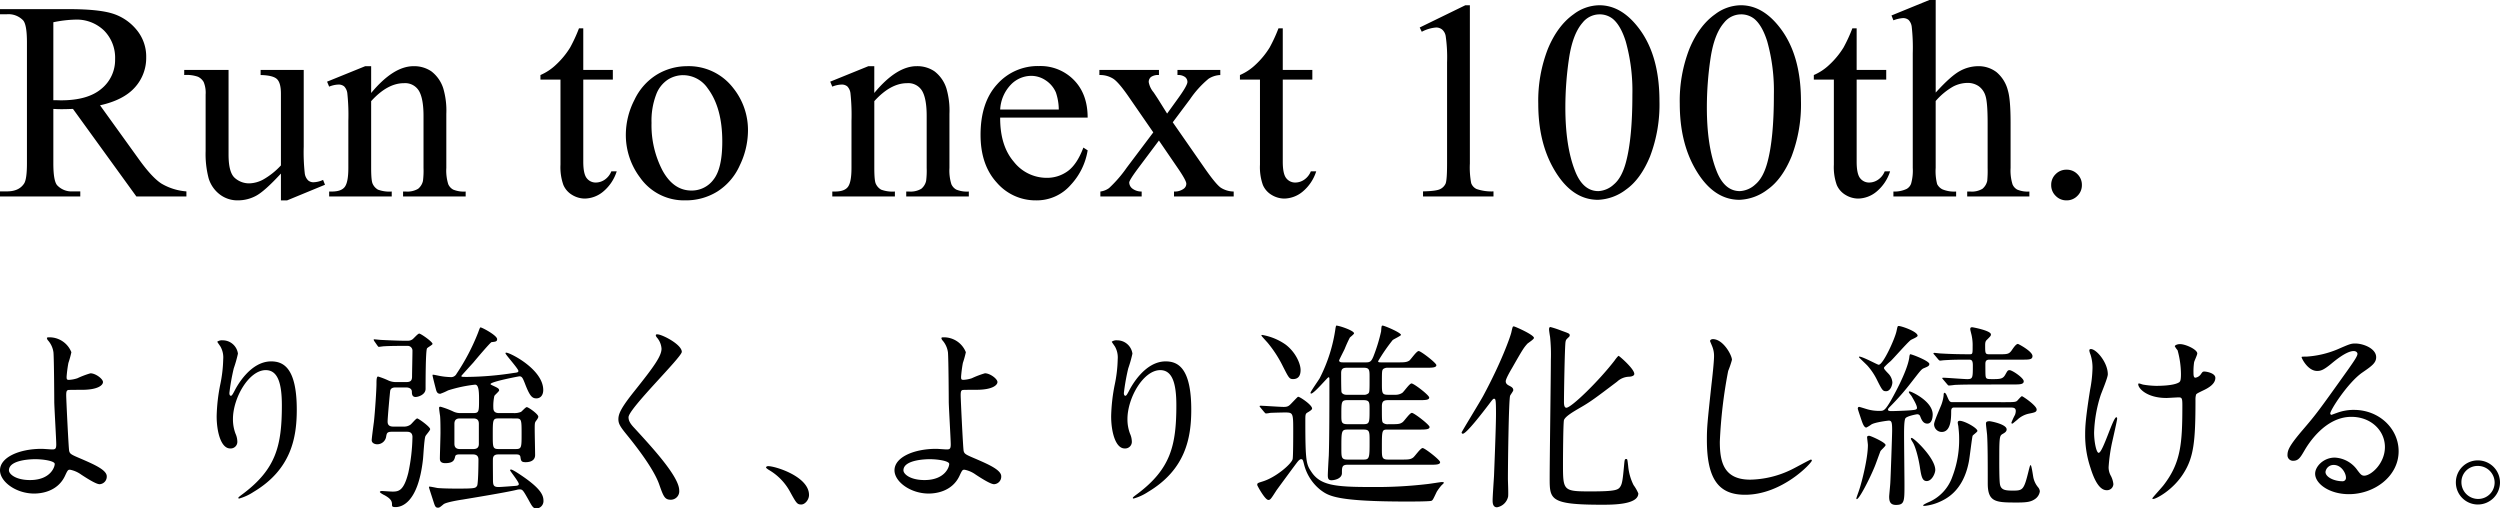 <?xml version="1.0" encoding="UTF-8"?>
<svg xmlns="http://www.w3.org/2000/svg" width="742.043" height="150.926" viewBox="0 0 742.043 150.926">
  <g id="グループ_28034" data-name="グループ 28034" transform="translate(-575.213 -1285.676)">
    <path id="パス_29454" data-name="パス 29454" d="M56.766,0H41.918L23.092-26q-2.092.082-3.4.082-.533,0-1.148-.021T17.268-26v16.16q0,5.25,1.148,6.521a5.843,5.843,0,0,0,4.676,1.8h2.174V0H1.436V-1.518H3.527q3.527,0,5.045-2.3.861-1.271.861-6.029v-35.93q0-5.25-1.148-6.521a6.026,6.026,0,0,0-4.758-1.8H1.436v-1.518H21.7q8.859,0,13.063,1.292A14.945,14.945,0,0,1,41.9-49.567,12.379,12.379,0,0,1,44.83-41.3a12.986,12.986,0,0,1-3.343,8.9q-3.343,3.773-10.356,5.332L42.615-11.115q3.938,5.5,6.768,7.3a17.047,17.047,0,0,0,7.383,2.3Zm-39.5-28.588q.779,0,1.354.021t.943.021q7.957,0,12-3.445A11.027,11.027,0,0,0,35.6-40.77a11.458,11.458,0,0,0-3.261-8.47A11.671,11.671,0,0,0,23.707-52.5a36.2,36.2,0,0,0-6.439.779Zm74.32-8.982v22.764A57.144,57.144,0,0,0,91.9-6.829,3.574,3.574,0,0,0,92.88-4.8a2.366,2.366,0,0,0,1.579.574,7.3,7.3,0,0,0,2.871-.7L97.9-3.486,86.666,1.148H84.82V-6.809q-4.84,5.25-7.383,6.6a11.275,11.275,0,0,1-5.373,1.354A8.586,8.586,0,0,1,66.589-.677a9.438,9.438,0,0,1-3.22-4.7,28.388,28.388,0,0,1-.9-8.121V-30.27a8.267,8.267,0,0,0-.574-3.691,3.82,3.82,0,0,0-1.7-1.579,10,10,0,0,0-4.081-.513V-37.57H69.275v25.143q0,5.25,1.825,6.891A6.364,6.364,0,0,0,75.51-3.9a9.19,9.19,0,0,0,4-1.107A21.646,21.646,0,0,0,84.82-9.229V-30.516q0-3.2-1.169-4.327t-4.86-1.21V-37.57Zm20.016,6.85q6.6-7.957,12.592-7.957a9.043,9.043,0,0,1,5.291,1.538,10.3,10.3,0,0,1,3.527,5.065,23.432,23.432,0,0,1,.9,7.547V-8.49a13.513,13.513,0,0,0,.574,4.84,3.369,3.369,0,0,0,1.456,1.6,8.252,8.252,0,0,0,3.712.574V0h-18.58V-1.477h.779a6.253,6.253,0,0,0,3.671-.8,4.193,4.193,0,0,0,1.456-2.358,23.964,23.964,0,0,0,.164-3.855V-23.871q0-5.127-1.333-7.444a4.76,4.76,0,0,0-4.491-2.317q-4.881,0-9.721,5.332V-8.49q0,3.814.451,4.717a3.8,3.8,0,0,0,1.579,1.743,9.778,9.778,0,0,0,4.081.554V0H99.135V-1.477h.82q2.871,0,3.876-1.456t1-5.558V-22.436a60.611,60.611,0,0,0-.308-8.244,3.532,3.532,0,0,0-.943-2.01,2.563,2.563,0,0,0-1.7-.533,7.884,7.884,0,0,0-2.748.615l-.615-1.477,11.32-4.594H111.6Zm62.959-19.2V-37.57h8.777V-34.7h-8.777v24.363q0,3.65,1.046,4.922a3.322,3.322,0,0,0,2.687,1.271,4.7,4.7,0,0,0,2.625-.841,5.407,5.407,0,0,0,1.969-2.481h1.6a12.869,12.869,0,0,1-4.061,6.05,8.761,8.761,0,0,1-5.414,2.03,7.279,7.279,0,0,1-3.691-1.046,6.323,6.323,0,0,1-2.666-2.994,15.719,15.719,0,0,1-.861-6.009V-34.7h-5.947v-1.354a15.574,15.574,0,0,0,4.614-3.056,24.3,24.3,0,0,0,4.2-5.106,45.937,45.937,0,0,0,2.625-5.7Zm30.8,11.238a16.649,16.649,0,0,1,13.7,6.48,19.9,19.9,0,0,1,4.389,12.715,23.943,23.943,0,0,1-2.42,10.213,17.653,17.653,0,0,1-6.665,7.793,17.616,17.616,0,0,1-9.454,2.625A15.92,15.92,0,0,1,191.42-5.619a20.967,20.967,0,0,1-4.225-12.8,22.705,22.705,0,0,1,2.563-10.274,17.507,17.507,0,0,1,6.747-7.547A17.31,17.31,0,0,1,205.365-38.678Zm-1.271,2.666a8.553,8.553,0,0,0-4.368,1.292,9.058,9.058,0,0,0-3.548,4.532,21.809,21.809,0,0,0-1.354,8.326,29.009,29.009,0,0,0,3.261,14.15q3.261,5.947,8.593,5.947a8.007,8.007,0,0,0,6.563-3.281q2.584-3.281,2.584-11.279,0-10.008-4.307-15.75A8.875,8.875,0,0,0,204.094-36.012Zm56.848,5.291q6.6-7.957,12.592-7.957a9.043,9.043,0,0,1,5.291,1.538,10.3,10.3,0,0,1,3.527,5.065,23.432,23.432,0,0,1,.9,7.547V-8.49a13.513,13.513,0,0,0,.574,4.84,3.369,3.369,0,0,0,1.456,1.6A8.252,8.252,0,0,0,289-1.477V0h-18.58V-1.477h.779a6.253,6.253,0,0,0,3.671-.8,4.193,4.193,0,0,0,1.456-2.358,23.964,23.964,0,0,0,.164-3.855V-23.871q0-5.127-1.333-7.444a4.76,4.76,0,0,0-4.491-2.317q-4.881,0-9.721,5.332V-8.49q0,3.814.451,4.717a3.8,3.8,0,0,0,1.579,1.743,9.778,9.778,0,0,0,4.081.554V0h-18.58V-1.477h.82q2.871,0,3.876-1.456t1-5.558V-22.436a60.611,60.611,0,0,0-.308-8.244,3.532,3.532,0,0,0-.943-2.01,2.563,2.563,0,0,0-1.7-.533,7.884,7.884,0,0,0-2.748.615l-.615-1.477,11.32-4.594h1.764Zm37.365,7.3q-.041,8.367,4.061,13.125a12.383,12.383,0,0,0,9.639,4.758,10.452,10.452,0,0,0,6.419-2.03Q321.152-9.6,323-14.52l1.271.82a19.557,19.557,0,0,1-5,10.233,13.362,13.362,0,0,1-10.377,4.614A15.154,15.154,0,0,1,297.3-4.122q-4.819-5.271-4.819-14.171,0-9.639,4.942-15.032a16.119,16.119,0,0,1,12.407-5.394,13.87,13.87,0,0,1,10.377,4.163q4.061,4.163,4.061,11.136Zm0-2.379H315.7a16.077,16.077,0,0,0-.861-5.086,8.145,8.145,0,0,0-3.056-3.609,7.7,7.7,0,0,0-4.245-1.312,8.461,8.461,0,0,0-6.091,2.646A11.48,11.48,0,0,0,298.307-25.8ZM327.756-37.57h17.678v1.518a3.7,3.7,0,0,0-2.358.574,1.892,1.892,0,0,0-.677,1.518,6.444,6.444,0,0,0,1.436,3.035q.451.656,1.354,2.051l2.666,4.266,3.076-4.266q2.953-4.061,2.953-5.127a1.844,1.844,0,0,0-.7-1.456,3.455,3.455,0,0,0-2.256-.595V-37.57h12.715v1.518a6.926,6.926,0,0,0-3.486,1.107,29.1,29.1,0,0,0-5.5,6.07l-5.127,6.85,9.352,13.453q3.445,4.963,4.922,5.968a7.358,7.358,0,0,0,3.814,1.128V0H349.9V-1.477a4.486,4.486,0,0,0,2.871-.82,1.8,1.8,0,0,0,.779-1.518q0-.943-2.625-4.758l-5.5-8.039L339.4-8.572q-2.789,3.732-2.789,4.43a2.335,2.335,0,0,0,.923,1.784,4.446,4.446,0,0,0,2.769.882V0H328.043V-1.477A5.544,5.544,0,0,0,330.627-2.5a37.559,37.559,0,0,0,5.25-6.07l7.875-10.459-7.137-10.336q-3.035-4.43-4.7-5.558a7.248,7.248,0,0,0-4.163-1.128Zm54.428-12.346V-37.57h8.777V-34.7h-8.777v24.363q0,3.65,1.046,4.922a3.322,3.322,0,0,0,2.687,1.271,4.7,4.7,0,0,0,2.625-.841,5.407,5.407,0,0,0,1.969-2.481h1.6a12.869,12.869,0,0,1-4.061,6.05,8.761,8.761,0,0,1-5.414,2.03,7.279,7.279,0,0,1-3.691-1.046,6.323,6.323,0,0,1-2.666-2.994,15.719,15.719,0,0,1-.861-6.009V-34.7h-5.947v-1.354a15.574,15.574,0,0,0,4.614-3.056,24.3,24.3,0,0,0,4.2-5.106,45.937,45.937,0,0,0,2.625-5.7Zm40.646-.246,13.535-6.6h1.354V-9.8a24.941,24.941,0,0,0,.39,5.824,3.045,3.045,0,0,0,1.62,1.764,13.792,13.792,0,0,0,5,.7V0H423.814V-1.518q3.938-.082,5.086-.677a3.359,3.359,0,0,0,1.6-1.6q.451-1,.451-6.009V-39.826a44.156,44.156,0,0,0-.41-7.793,3.289,3.289,0,0,0-1.046-1.928,2.806,2.806,0,0,0-1.825-.615,10.918,10.918,0,0,0-4.225,1.271ZM458.021-27.48a42.371,42.371,0,0,1,2.871-16.386q2.871-6.87,7.629-10.233a12.875,12.875,0,0,1,7.629-2.666q6.4,0,11.484,6.521,6.357,8.08,6.357,21.9A43.176,43.176,0,0,1,491.2-11.895q-2.789,6.768-7.116,9.823A14.562,14.562,0,0,1,475.74.984q-7.957,0-13.248-9.393Q458.021-16.324,458.021-27.48Zm8.039,1.025q0,11.484,2.83,18.744Q471.229-1.6,475.863-1.6a7.279,7.279,0,0,0,4.594-1.989q2.379-1.989,3.609-6.665,1.887-7.055,1.887-19.893a54.457,54.457,0,0,0-1.969-15.873q-1.477-4.717-3.814-6.686a6.272,6.272,0,0,0-4.061-1.354,6.45,6.45,0,0,0-4.963,2.5q-2.953,3.4-4.02,10.705A99.515,99.515,0,0,0,466.061-26.455Zm33.961-1.025a42.371,42.371,0,0,1,2.871-16.386q2.871-6.87,7.629-10.233a12.875,12.875,0,0,1,7.629-2.666q6.4,0,11.484,6.521,6.357,8.08,6.357,21.9A43.176,43.176,0,0,1,533.2-11.895q-2.789,6.768-7.116,9.823A14.562,14.562,0,0,1,517.74.984q-7.957,0-13.248-9.393Q500.021-16.324,500.021-27.48Zm8.039,1.025q0,11.484,2.83,18.744Q513.229-1.6,517.863-1.6a7.279,7.279,0,0,0,4.594-1.989q2.379-1.989,3.609-6.665,1.887-7.055,1.887-19.893a54.457,54.457,0,0,0-1.969-15.873q-1.477-4.717-3.814-6.686a6.272,6.272,0,0,0-4.061-1.354,6.45,6.45,0,0,0-4.963,2.5q-2.953,3.4-4.02,10.705A99.515,99.515,0,0,0,508.061-26.455Zm44.461-23.461V-37.57H561.3V-34.7h-8.777v24.363q0,3.65,1.046,4.922a3.322,3.322,0,0,0,2.687,1.271,4.7,4.7,0,0,0,2.625-.841,5.407,5.407,0,0,0,1.969-2.481h1.6a12.869,12.869,0,0,1-4.061,6.05,8.761,8.761,0,0,1-5.414,2.03,7.279,7.279,0,0,1-3.691-1.046,6.323,6.323,0,0,1-2.666-2.994,15.719,15.719,0,0,1-.861-6.009V-34.7h-5.947v-1.354a15.574,15.574,0,0,0,4.614-3.056,24.3,24.3,0,0,0,4.2-5.106,45.937,45.937,0,0,0,2.625-5.7Zm23.461-8.408v27.48q4.553-5,7.219-6.419a11.285,11.285,0,0,1,5.332-1.415,8.759,8.759,0,0,1,5.5,1.764,10.415,10.415,0,0,1,3.4,5.537q.779,2.625.779,9.6V-8.49a13.889,13.889,0,0,0,.574,4.881,3.2,3.2,0,0,0,1.395,1.559,7.854,7.854,0,0,0,3.609.574V0H585.334V-1.477h.861a6.149,6.149,0,0,0,3.65-.8,4.244,4.244,0,0,0,1.436-2.358A32.539,32.539,0,0,0,591.4-8.49V-21.779q0-6.152-.636-8.08a5.447,5.447,0,0,0-2.03-2.892,5.769,5.769,0,0,0-3.363-.964,9.489,9.489,0,0,0-4.184,1.066,19.956,19.956,0,0,0-5.209,4.307V-8.49a15.458,15.458,0,0,0,.431,4.8,3.5,3.5,0,0,0,1.6,1.579,9.139,9.139,0,0,0,4.04.636V0H563.432V-1.477a8.313,8.313,0,0,0,3.938-.779,2.928,2.928,0,0,0,1.313-1.559,14.163,14.163,0,0,0,.492-4.676v-34a56.7,56.7,0,0,0-.308-7.916,3.532,3.532,0,0,0-.943-2.01,2.563,2.563,0,0,0-1.7-.533,10.01,10.01,0,0,0-2.789.656l-.574-1.436L574.1-58.324ZM614.824-7.957a4.368,4.368,0,0,1,3.24,1.333,4.422,4.422,0,0,1,1.313,3.22,4.387,4.387,0,0,1-1.333,3.22,4.387,4.387,0,0,1-3.22,1.333A4.387,4.387,0,0,1,611.6-.185a4.387,4.387,0,0,1-1.333-3.22,4.368,4.368,0,0,1,1.333-3.24A4.422,4.422,0,0,1,614.824-7.957Z" transform="translate(573.777 1344)"></path>
    <path id="パス_29455" data-name="パス 29455" d="M26.668-46.2c-.118,0-.531,0-.531.236a1.31,1.31,0,0,0,.354.708,6.711,6.711,0,0,1,1.593,3.54c.177,2.065.236,14.1.236,14.573,0,1.475.59,11.269.59,12.744,0,1.357-.354,1.475-1.239,1.475-.413,0-2.537-.177-3.068-.177-6.726,0-12.39,2.537-12.39,6.372,0,3.363,4.72,6.9,10.148,6.9,1.652,0,6.844-.354,9.145-5.251.767-1.652.885-1.829,1.475-1.829a8.4,8.4,0,0,1,3.363,1.475c1.534,1,4.366,2.832,5.428,2.832A2.246,2.246,0,0,0,43.9-4.956c0-1.888-3.835-3.54-7.493-5.133-3.068-1.3-3.422-1.475-3.658-2.36-.177-.649-.885-15.4-.885-16.52s.118-1.475.59-1.593c.118-.059,3.953-.059,4.071-.059,4.838,0,6.254-1.416,6.254-2.3,0-.944-2.183-2.6-3.717-2.6a26.224,26.224,0,0,0-3.894,1.475,9.4,9.4,0,0,1-2.478.472c-.649,0-.708-.177-.708-.944a38.232,38.232,0,0,1,.531-4.071,28.17,28.17,0,0,0,.885-3.186A6.994,6.994,0,0,0,26.668-46.2Zm1.77,37.465c.177.531-.885,4.9-7.316,4.9-4.248,0-6.254-1.77-6.254-2.891,0-3.245,7.139-3.3,7.729-3.3C25.193-10.03,28.2-9.5,28.438-8.732ZM95.875-26.019c0,12.036-1.77,18.88-11.446,26.2-1.357,1-1.475,1.121-1.475,1.3,0,.118.118.177.236.177A15.237,15.237,0,0,0,87.438-.295C98.648-6.962,100.3-16.4,100.3-24.721c0-12.39-3.953-14.337-7.611-14.337-6.195,0-10.207,7.434-10.856,8.732-.413.767-.767,1.475-1.062,1.475-.472,0-.472-.649-.472-.826a62.608,62.608,0,0,1,1.3-7.316,36.871,36.871,0,0,0,1.239-4.366,4.564,4.564,0,0,0-4.543-3.953A2.386,2.386,0,0,0,76.7-44.9c0,.118.885,1.3,1,1.534a6.541,6.541,0,0,1,.767,3.658,40.333,40.333,0,0,1-.885,7.552,53.157,53.157,0,0,0-1.062,9.381c0,4.661,1.3,9.558,4.012,9.558a1.974,1.974,0,0,0,2.124-2.124,5.9,5.9,0,0,0-.531-2.242,12.037,12.037,0,0,1-.767-4.366c0-6.254,4.72-14.514,9.735-14.514C94.695-36.462,95.875-32.509,95.875-26.019Zm56.7,14.573c1.652,0,1.652,1.121,1.652,1.711,0,1.062-.059,7.139-.413,7.611-.472.708-.531.826-6.018.826-2.065,0-4.543-.059-5.723-.177-.354-.059-2.006-.413-2.36-.413a.156.156,0,0,0-.177.177c0,.177.885,2.832,1.357,4.307.413,1.3.59,1.77,1.3,1.77.413,0,.531-.059,1.652-1,.649-.59,4.484-1.239,5.723-1.416,2.419-.413,12.626-2.065,16.048-2.891a2.874,2.874,0,0,1,.885-.118c.826,0,1,.295,2.537,3.009,1.18,2.183,1.475,2.655,2.478,2.655a2.2,2.2,0,0,0,2.006-2.3c0-1.593-.767-3.481-5.841-7.021-.767-.531-3.245-2.242-3.776-2.242-.118,0-.3.059-.3.177,0,.3,2.6,3.422,2.6,4.13,0,.3-.236.472-.885.531-.59.059-4.484.354-5.074.354-1.711,0-1.711-.649-1.711-2.655,0-.944-.059-5.546,0-5.841.118-1.18,1.18-1.18,1.652-1.18h5.251c.413,0,1.121,0,1.239.708.177,1.18.236,1.593,1.534,1.593.472,0,2.832,0,2.832-2.124,0-1.18-.118-6.372-.118-7.434,0-1.947,0-2.183.413-2.714.531-.708.649-1,.649-1.239,0-.767-2.95-2.832-3.422-2.832-.354,0-1.475,1.3-1.711,1.416a5.175,5.175,0,0,1-2.242.354H160.3c-1.416,0-1.652-.826-1.652-1.534a13.446,13.446,0,0,1,.295-3.54c.118-.3,1.416-1.357,1.416-1.652,0-.59-.472-.767-1.829-1.416-.649-.3-.708-.354-.708-.472,0-.708,8.437-2.3,8.555-2.3.767,0,1,.531,1.593,2.006,1.416,3.717,2.124,4.543,3.422,4.543s2.065-1,2.065-2.478c0-6.136-9.853-11.092-10.974-11.092-.059,0-.236,0-.236.177,0,.413,3.835,4.6,3.835,5.251,0,.413-.354.472-1.357.59a93.95,93.95,0,0,1-13.688,1.18c-1.711,0-1.888,0-1.888-.295,0-.059,3.068-3.422,3.6-4.012.767-.944,5.015-5.959,5.369-6.018,1.18-.118,1.652-.177,1.652-.885,0-1.121-4.484-3.481-4.9-3.481-.177,0-.236.118-.767,1.593A63.311,63.311,0,0,1,147.736-35.4a1.82,1.82,0,0,1-1.888,1,20.024,20.024,0,0,1-3.186-.354c-.295-.059-1.652-.354-1.947-.354-.059,0-.118.059-.118.177,0,.3.826,3.481,1,4.13.236,1,.59,1.357,1.3,1.357a15.966,15.966,0,0,0,2.3-1,41.129,41.129,0,0,1,8.024-1.711c.944,0,1.18,1.475,1.18,4.189,0,3.835,0,4.248-1.711,4.248h-3.658a4.793,4.793,0,0,1-2.183-.413,23.967,23.967,0,0,0-3.894-1.475c-.236,0-.413.059-.413.354,0,.413.236,2.065.295,2.36.118,1.3.118,3.717.118,5.074,0,1.239-.177,6.49-.177,7.552,0,.472,0,1.416,1.593,1.416,2.537,0,2.714-1.062,2.95-2.006.118-.59.944-.59,1.3-.59Zm.118-10.679c1.416,0,1.652.767,1.652,1.652v5.9c0,1.3-.826,1.534-1.652,1.534h-3.953c-1.593,0-1.652-1.062-1.652-1.652v-5.841c0-1.534,1.062-1.593,1.711-1.593Zm12.685,0c1.652,0,1.652.472,1.652,4.6,0,3.894,0,4.484-1.652,4.484h-5.192c-1.711,0-1.711-.531-1.711-4.189,0-4.484,0-4.9,1.711-4.9Zm-32.509,3.953c.59,0,1.77,0,1.77,1.593A54.846,54.846,0,0,1,133.4-5.959c-1.357,5.369-2.891,5.546-4.72,5.546-.472,0-3.009-.177-3.127-.177s-.59.059-.59.295,1.18.885,1.357.944c1.593.885,2.242,1.593,2.242,2.655,0,.649,0,.885,1.062.885,1.475,0,6.667-.826,8.142-14.219.118-1.062.354-5.9.708-6.785.118-.354,1.416-1.711,1.416-2.124,0-.708-3.481-3.186-3.835-3.186-.413,0-1.711,1.711-2.065,1.888a3.241,3.241,0,0,1-1.947.531h-3.127c-1.357,0-1.652-.708-1.652-1.475,0-1.239.708-8.85.767-9.145.177-1,1.239-1,1.652-1h3.068c.885,0,1.652.354,1.711,1.18,0,.767.059,1.652,1.121,1.652.708,0,2.95-.649,2.95-2.419,0-1.711,0-11.092.413-11.977.118-.295,1.652-1.062,1.652-1.357,0-.649-3.481-3.068-3.953-3.068-.413,0-1.652,1.475-2.006,1.711a2.225,2.225,0,0,1-1.239.413h-1.3c-1.77,0-5.664-.177-6.667-.236-.354,0-1.829-.177-2.124-.177-.118,0-.177,0-.177.118a1.027,1.027,0,0,0,.177.413l.944,1.357c.118.118.236.354.413.354.059,0,1.3-.177,1.475-.177,1.947-.118,4.248-.118,5.723-.118h1.18a1.422,1.422,0,0,1,1.593,1.475c0,1.239-.118,6.549-.118,7.611,0,1.18-.413,1.652-1.711,1.652h-3.127a5.353,5.353,0,0,1-2.065-.413,23.639,23.639,0,0,0-3.186-1.239c-.472,0-.472,1.239-.472,2.242,0,1.534-.413,8.142-.767,11.269-.118.826-.649,4.9-.649,5.369,0,.944,1,1.239,1.652,1.239a2.681,2.681,0,0,0,2.655-2.419c.177-.826.236-1.3,1.652-1.3Zm74.045-28.792c-.118.177,0,.413.177.708a5.607,5.607,0,0,1,1.475,3.422c0,2.183-2.183,5.251-8.024,12.567-4.012,5.015-4.779,6.785-4.779,8.378,0,1.239.472,2.124,2.3,4.366,1.534,1.888,7.965,9.735,9.794,14.927,1.239,3.481,1.593,4.6,3.422,4.6a2.511,2.511,0,0,0,2.537-2.773c0-4.071-8.024-12.744-13.275-18.467-1.3-1.357-1.77-2.242-1.77-3.245,0-2.537,15.812-17.818,15.812-19.411,0-2.183-5.841-5.192-7.257-5.192C207.149-47.082,206.972-47.082,206.913-46.964ZM252.343.59c0-5.487-10.03-8.555-12.1-8.555-.472,0-.649.236-.649.413s.649.59.826.708A16.678,16.678,0,0,1,246.62-.531c1.947,3.54,2.183,3.953,3.422,3.953C251.163,3.422,252.343,2.006,252.343.59ZM292.168-46.2c-.118,0-.531,0-.531.236a1.31,1.31,0,0,0,.354.708,6.711,6.711,0,0,1,1.593,3.54c.177,2.065.236,14.1.236,14.573,0,1.475.59,11.269.59,12.744,0,1.357-.354,1.475-1.239,1.475-.413,0-2.537-.177-3.068-.177-6.726,0-12.39,2.537-12.39,6.372,0,3.363,4.72,6.9,10.148,6.9,1.652,0,6.844-.354,9.145-5.251.767-1.652.885-1.829,1.475-1.829a8.4,8.4,0,0,1,3.363,1.475c1.534,1,4.366,2.832,5.428,2.832a2.246,2.246,0,0,0,2.124-2.36c0-1.888-3.835-3.54-7.493-5.133-3.068-1.3-3.422-1.475-3.658-2.36-.177-.649-.885-15.4-.885-16.52s.118-1.475.59-1.593c.118-.059,3.953-.059,4.071-.059,4.838,0,6.254-1.416,6.254-2.3,0-.944-2.183-2.6-3.717-2.6a26.225,26.225,0,0,0-3.894,1.475,9.4,9.4,0,0,1-2.478.472c-.649,0-.708-.177-.708-.944a38.228,38.228,0,0,1,.531-4.071,28.168,28.168,0,0,0,.885-3.186A6.994,6.994,0,0,0,292.168-46.2Zm1.77,37.465c.177.531-.885,4.9-7.316,4.9-4.248,0-6.254-1.77-6.254-2.891,0-3.245,7.139-3.3,7.729-3.3C290.693-10.03,293.7-9.5,293.938-8.732Zm67.437-17.287c0,12.036-1.77,18.88-11.446,26.2-1.357,1-1.475,1.121-1.475,1.3,0,.118.118.177.236.177a15.237,15.237,0,0,0,4.248-1.947C364.148-6.962,365.8-16.4,365.8-24.721c0-12.39-3.953-14.337-7.611-14.337-6.2,0-10.207,7.434-10.856,8.732-.413.767-.767,1.475-1.062,1.475-.472,0-.472-.649-.472-.826a62.612,62.612,0,0,1,1.3-7.316,36.871,36.871,0,0,0,1.239-4.366,4.564,4.564,0,0,0-4.543-3.953,2.386,2.386,0,0,0-1.593.413c0,.118.885,1.3,1,1.534a6.541,6.541,0,0,1,.767,3.658,40.331,40.331,0,0,1-.885,7.552,53.157,53.157,0,0,0-1.062,9.381c0,4.661,1.3,9.558,4.012,9.558a1.974,1.974,0,0,0,2.124-2.124,5.9,5.9,0,0,0-.531-2.242,12.038,12.038,0,0,1-.767-4.366c0-6.254,4.72-14.514,9.735-14.514C360.2-36.462,361.375-32.509,361.375-26.019Zm49.619-12.744c-.649,0-1.3,0-1.3-.59,0-.177,1.416-2.891,1.652-3.422a36.641,36.641,0,0,1,1.534-3.363c.177-.177,1.239-1,1.239-1.239,0-.826-4.425-2.3-5.251-2.3-.118,0-.177.472-.236.649a46.723,46.723,0,0,1-4.72,14.986c-.413.708-2.714,3.953-2.714,4.307,0,.118.059.236.177.236.885,0,4.9-4.838,5.133-4.838.295,0,.295.118.295,1.062,0,5.546,0,16.874-.177,22.125-.059.944-.295,5.015-.295,5.9,0,.826.118,1.475,1.062,1.475s3.127-.472,3.127-2.124c0-1.711,0-2.478,1.652-2.478h24.367c1.829,0,3.127,0,3.127-.767,0-.649-4.543-4.189-5.192-4.189s-2.36,2.537-2.832,2.832c-.767.59-1.593.59-3.6.59h-3.776c-1.888,0-1.888-.649-1.888-3.3,0-5.605,0-5.605,1.829-5.605h9.145c1.829,0,3.186,0,3.186-.767,0-.649-4.6-4.189-5.251-4.189s-2.3,2.478-2.773,2.773c-.826.59-1.3.59-4.248.59a2.154,2.154,0,0,1-1.534-.413c-.354-.354-.354-.826-.354-4.9,0-1.593.649-1.829,1.888-1.829H433.3c1.829,0,3.127,0,3.127-.767,0-.708-4.543-4.189-5.251-4.189-.59,0-2.242,2.419-2.714,2.773a3.55,3.55,0,0,1-2.006.59h-2.183c-1.888,0-1.888-.472-1.888-3.481,0-3.422,0-3.776.413-4.189a2.289,2.289,0,0,1,1.475-.354h11.092c1.829,0,3.186,0,3.186-.767,0-.649-4.6-4.189-5.251-4.189s-2.3,2.478-2.773,2.832c-.826.531-1.593.531-3.658.531h-4.543c-.708,0-1.062,0-1.062-.354a53.177,53.177,0,0,1,4.307-6.254c.354-.3,2.478-1.3,2.478-1.534,0-.708-4.956-2.773-5.428-2.773-.354,0-.354.177-.472,1.711a49.758,49.758,0,0,1-2.3,7.493c-.649,1.534-1.062,1.711-2.242,1.711Zm1.239,18.349c-1.888,0-1.888-.59-1.888-2.714,0-4.012,0-4.425,1.888-4.425h4.6c1.888,0,1.888.59,1.888,2.773,0,3.953,0,4.366-1.888,4.366Zm-.354-8.732c-1.062,0-1.416-.59-1.475-.767-.118-.3-.118-4.838-.118-5.664,0-1.475.767-1.593,1.829-1.593h4.838c1.77,0,1.77.649,1.77,2.891,0,3.953,0,4.366-.354,4.72a1.967,1.967,0,0,1-1.475.413Zm.3,19.234c-1.829,0-1.829-.649-1.829-3.363,0-5.015,0-5.546,1.829-5.546h4.779c1.77,0,1.77.649,1.77,3.363,0,4.956,0,5.546-1.77,5.546ZM398.25-36.521c0-1.77-1.416-5.251-4.484-7.552a17.128,17.128,0,0,0-6.9-2.832c-.118,0-.236,0-.236.118,0,.177.177.354,1.829,2.183a35.352,35.352,0,0,1,4.425,6.785c1.829,3.6,2.006,4.012,3.127,4.012C397.719-33.807,398.25-34.987,398.25-36.521Zm-10.8,12.508c.236.236.354.413.531.413a7.828,7.828,0,0,0,1.239-.177c1.239-.059,3.953-.118,4.189-.118,2.6,0,2.655,0,2.655,5.369,0,1.3,0,7.906-.177,8.5-.413,1.475-5.015,5.428-8.909,6.608-1.475.472-1.593.472-1.593,1.062,0,.177,2.3,4.425,3.3,4.425.59,0,.767-.3,2.36-2.773.059-.118,5.959-8.142,6.313-8.555.236-.295.649-.767,1.062-.767.472,0,.531.236.885,1.652a14.043,14.043,0,0,0,4.956,7.552c2.36,1.711,4.661,3.363,25.606,3.363,1.121,0,6.9,0,7.257-.236.354-.177.472-.413,1.534-2.655A15.571,15.571,0,0,1,439.9-2.065c.118-.177.885-.826.885-.944,0-.236-.472-.236-.649-.236-.236,0-3.54.531-4.189.59a130.81,130.81,0,0,1-16.7.885c-10.8,0-15.163-.472-17.818-4.543-1.475-2.183-1.77-3.009-1.77-14.986,0-2.006,0-2.242.767-2.655,1-.59,1.239-.885,1.239-1.121,0-1.062-3.6-3.481-4.13-3.481-.118,0-.295.177-1.77,1.711-.944,1-1.239,1.3-2.537,1.3-1.121,0-5.959-.354-6.962-.354a.188.188,0,0,0-.177.177c0,.059,0,.059.236.354ZM461.38-30.5c0-.649-.413-.944-1.239-1.357-.59-.3-1-.649-1-1.3,0-.708,1.3-2.95,1.888-3.953,3.068-5.369,3.422-5.959,4.543-7.2.236-.236,1.947-1.3,1.947-1.711,0-.944-5.664-3.422-5.959-3.422-.354,0-.354,0-.767,1.829-.354,1.416-2.891,8.673-8.319,18.762-.944,1.77-6.431,10.679-6.431,10.915a.377.377,0,0,0,.354.354c1.062,0,5.9-6.313,7.611-8.555,1.121-1.475,1.357-1.829,1.652-1.829.472,0,.59.177.59,4.543,0,3.835-.531,16.874-.59,18.408-.059,1.062-.413,6.077-.413,7.2,0,.59,0,2.065,1.3,2.065a4.078,4.078,0,0,0,3.3-3.186c.118-.767-.059-4.484-.059-5.31,0-4.484.236-23.364.649-24.6C460.495-29.087,461.38-30.208,461.38-30.5Zm35.872-4.6c.59-1.3-4.425-5.6-4.6-5.6s-1,1.062-1.18,1.357c-4.72,6.136-12.862,14.042-14.337,14.042-.708,0-.708-1.239-.708-1.77,0-2.773.236-16.815.472-17.818.118-.59.177-.649,1-1.416a.728.728,0,0,0,.236-.472c0-.531-.236-.59-2.36-1.357a30.359,30.359,0,0,0-3.363-1.121c-.236,0-.413.177-.413.708,0,.354.236,1.888.3,2.183a50.886,50.886,0,0,1,.236,6.9c0,5.074-.354,29.441-.354,34.987,0,6.372,0,7.965,15.458,7.965,3.3,0,10.856,0,10.856-3.363a12.833,12.833,0,0,0-1.416-2.478,15.763,15.763,0,0,1-1.593-5.605c-.236-2.065-.236-2.124-.59-2.124-.472,0-.472.236-.649,2.124-.354,3.835-.531,5.192-1.062,6.018-.649,1.062-1.475,1.475-8.85,1.475-8.2,0-8.2-.177-8.2-8.26,0-1.888.059-12.154.295-12.921.413-1.121,2.891-2.537,4.484-3.481,3.422-1.947,4.779-3.009,11.269-7.906a5.44,5.44,0,0,1,3.54-1.475C496.131-34.515,497.016-34.633,497.252-35.105Zm23.364-10.561c-.354,0-.826.177-.826.59,0,.059.59,1.416.649,1.593a7.43,7.43,0,0,1,.531,2.891c0,1.652-.531,6.49-.767,8.437-1.239,11.564-1.357,12.744-1.357,16.4C518.846-3.894,522.5.531,530.174.531,541.266.531,550-8.968,550-9.617a.275.275,0,0,0-.295-.295c-.236,0-4.72,2.478-5.6,2.891a29.061,29.061,0,0,1-12.39,3.068c-7.906,0-9.027-5.31-9.027-11.269a141.812,141.812,0,0,1,2.478-21,27.138,27.138,0,0,0,1.121-3.3C526.28-40.887,523.684-45.666,520.616-45.666Zm53.218,27.14c0,1.357-.472,14.632-.531,15.222,0,.649-.354,3.953-.354,4.366,0,1.3.236,2.478,2.006,2.478,2.537,0,2.537-1.062,2.537-6.077,0-1.888-.118-12.449-.118-14.75,0-1.475,0-4.307.413-4.9.472-.649,3.245-1.18,3.481-1.18a.883.883,0,0,1,.885.59c.413,1.062.885,2.183,2.124,2.183,1.534,0,1.593-2.3,1.593-2.714,0-3.953-6.372-6.844-6.844-6.844-.118,0-.236.059-.236.177,0,.295.649.944.826,1.239.472.826,1.593,2.655,1.593,3.481,0,.531-.59.59-1.888.708s-4.9.236-5.723.236c-.236,0-1,0-1-.413,0-.236.177-.472.649-.944a74.881,74.881,0,0,0,6.2-7.08c2.773-3.54,3.068-4.012,3.835-4.307,1.121-.472,1.593-.649,1.593-1.239,0-.885-5.133-2.891-5.664-2.891-.177,0-.295.826-.295,1-.649,4.425-5.31,12.449-5.487,12.8-1.711,2.891-2.124,3.009-3.186,3.009a12.738,12.738,0,0,1-3.776-.472c-.413-.118-2.242-.708-2.419-.708-.295,0-.413.236-.413.531,0,.118.472,1.534.767,2.419.472,1.357.944,3.186,1.77,3.186a10.773,10.773,0,0,0,1.534-.944c1.121-.649,4.9-1.121,5.133-1.121C573.716-21.476,573.834-20.886,573.834-18.526Zm35.99-13.688c1.829,0,3.068,0,3.068-.944,0-1-3.422-3.3-4.189-3.3-.59,0-.649.236-1.3,1.357-.649,1.18-1.416,1.3-3.54,1.3-1.888,0-2.183,0-2.3-1-.059-.472-.059-2.6-.059-3.481,0-1,.354-1.3,1.3-1.3h9.617c2.065,0,3.068,0,3.068-1.062,0-1.416-4.189-3.6-4.307-3.6-.354,0-.826.354-1.77,1.77-.885,1.3-1.357,1.3-4.071,1.3h-2.6c-1.3,0-1.3-.236-1.3-2.714,0-.944.177-1.239.472-1.534,1.121-1.121,1.239-1.239,1.239-1.652,0-1.121-5.369-2.124-5.546-2.124-.413,0-.59.118-.59.59,0,.236.354,1.534.413,1.829a13.686,13.686,0,0,1,.295,3.3c0,2.065,0,2.3-.826,2.3-2.891,0-5.782-.059-8.673-.236-.295,0-1.593-.177-1.888-.177-.118,0-.236.059-.236.177s0,.118.236.354l1.239,1.475c.177.177.295.3.531.3.177,0,.944-.118,1.121-.118,2.065-.118,2.95-.177,7.434-.177.826,0,1.121.354,1.121,1.711,0,3.658,0,4.071-1.652,4.071-1.062,0-6.077-.413-7.2-.413-.118,0-.236.059-.236.177,0,.059.118.118.236.3l1.3,1.534c.177.177.236.3.472.3a15.7,15.7,0,0,0,1.652-.177c2.36-.118,5.31-.118,6.962-.118Zm-18.172,5.251c-.767,0-.944-.413-1.593-1.947-.118-.3-.413-.826-.649-.826s-.295.236-.295.767a11.5,11.5,0,0,1-.649,2.714c-.295.826-2.183,4.956-2.183,5.841a2.291,2.291,0,0,0,2.242,2.3c2.714,0,2.832-3.835,2.832-6.136,0-.59.118-1.121.826-1.121h16.461c1.121,0,1.888,0,1.888,1.062a3.45,3.45,0,0,1-.236,1.121,19.207,19.207,0,0,0-1.062,2.3c0,.177.059.3.236.3s.236-.118,1.475-1.121a7.22,7.22,0,0,1,3.422-1.829c1.77-.354,2.36-.472,2.36-1.239,0-1.18-4.13-3.953-4.366-3.953s-1.18,1.121-1.357,1.3c-.413.413-.826.472-3.6.472ZM571.415-37.052c0-.236.118-.354.3-.531a19.594,19.594,0,0,1,1.652-1.534c.885-.826,4.9-5.428,5.959-6.254.3-.236,2.065-.885,2.065-1.3,0-1.239-4.779-2.891-5.6-2.891-.354,0-.354.118-.649,1.475-.413,2.124-3.953,10.03-5.31,10.03-.354,0-4.72-2.419-5.723-2.419-.118,0-.118.118-.118.177,0,.118,2.3,2.242,2.537,2.537a18.92,18.92,0,0,1,2.891,4.366c1.534,3.068,1.711,3.186,2.655,3.186,1.18,0,1.829-1.711,1.829-2.655a4.206,4.206,0,0,0-1-2.36C572.654-35.518,571.415-36.7,571.415-37.052Zm-4.189,20.119c-.295-.118-.826,0-.826.354s.236,2.006.236,2.36c0,4.012-1.829,11.033-2.537,13.157-.118.413-.885,2.478-.885,2.655,0,.059,0,.236.118.236.767,0,3.894-6.2,5.251-9.5.295-.649,1.416-3.835,1.77-4.72.118-.3,1.534-1.475,1.534-1.829C571.887-14.986,567.875-16.756,567.226-16.933ZM586.637-6.844c0-3.481-6.313-9.5-7.021-9.5-.118,0-.236.177-.236.3a10.956,10.956,0,0,0,.649,1.121c1.062,1.888,1.888,6.077,2.065,7.434.413,2.655.708,3.953,2.006,3.953C585.634-3.54,586.637-5.841,586.637-6.844ZM602.744-21.3c-1.062,0-1.062.413-1.062.767,0,.531.354,3.068.354,3.6.177,2.95.177,8.319.177,14.1,0,5.664,2.478,5.664,8.85,5.664,3.068,0,4.071-.295,5.133-1a3.311,3.311,0,0,0,1.475-2.3,2.078,2.078,0,0,0-.531-1.239,6.648,6.648,0,0,1-1.416-3.009c-.118-.708-.531-3.54-.767-3.54-.177,0-.236.177-.649,1.829-1.357,5.546-1.711,5.723-4.6,5.723-2.124,0-3.481-.118-3.835-1.711-.295-1.121-.236-7.375-.236-9.086,0-5.369.236-5.487.885-5.959.767-.413,1.3-.767,1.3-1.416C607.818-20.414,603.1-21.3,602.744-21.3Zm-8.85-.118c-.59,0-.59.413-.59.59a9.12,9.12,0,0,0,.177,1c.059.767.236,1.947.236,3.481a30.489,30.489,0,0,1-2.006,11.505,12.788,12.788,0,0,1-7.139,7.611c-.3.118-1.534.708-1.534.885s.177.177.472.177a14.431,14.431,0,0,0,3.953-1c2.065-.885,7.434-3.127,9.145-12.154.236-1.18.944-7.316,1.121-7.67.118-.236,1.416-1.121,1.416-1.416C599.145-19.293,595.31-21.417,593.894-21.417ZM664.045-29.2c.177-.3.531-.472,2.36-1.357,1.357-.649,3.363-1.829,3.363-3.6,0-1.475-2.773-1.888-3.186-1.888-.59,0-.59.059-1.18.885a2.455,2.455,0,0,1-1.534.944c-.472,0-.59-.472-.59-1.475a18.541,18.541,0,0,1,.177-3.068c.059-.413.944-2.183.944-2.655,0-1.18-3.481-2.773-5.133-2.773-.826,0-1.534.354-1.534.649a7.164,7.164,0,0,0,.826,1.18,27.377,27.377,0,0,1,1,7.021c0,2.006-.236,2.242-.531,2.478-1.593,1.062-6.018,1.062-6.9,1.062a26.35,26.35,0,0,1-3.717-.354c-.413-.059-1-.354-1.357-.354-.118,0-.177.118-.177.236,0,1.239,2.6,4.071,8.378,4.071.472,0,3.068-.177,3.658-.177.944,0,1.062.354,1.062,2.36,0,11.269-.413,16.992-5.546,23.659-.472.649-3.363,3.776-3.363,3.953s.177.177.295.177c.767,0,5.723-2.537,8.85-7.434,3.186-4.9,3.658-9.735,3.658-21.948A5.266,5.266,0,0,1,664.045-29.2ZM632.834-42.716c-.472,0-.472.3-.472.472a5.039,5.039,0,0,0,.354,1.18,12.7,12.7,0,0,1,.59,4.012,37.7,37.7,0,0,1-.708,6.372c-1.357,8.555-1.475,11.033-1.475,13.334a30.335,30.335,0,0,0,1.593,9.912c1,3.245,2.537,6.608,4.779,6.608A1.884,1.884,0,0,0,639.5-2.655a7.029,7.029,0,0,0-.708-2.36,5.176,5.176,0,0,1-.708-2.655,49.936,49.936,0,0,1,1.121-7.729c.236-1.062,1.416-6.195,1.416-6.667,0-.177-.059-.413-.236-.413-1,0-4.012,10.561-5.251,10.561-.708,0-1.357-3.363-1.357-6.018a39.964,39.964,0,0,1,1.947-11.092c.3-.885,2.124-5.192,2.124-6.195C637.849-38.763,634.427-42.716,632.834-42.716ZM713.959-5.133c-.826,0-1.18-.531-2.006-1.593a8.71,8.71,0,0,0-6.726-3.776c-3.363,0-5.841,2.655-5.841,4.779,0,2.95,4.189,6.077,10.03,6.077,7.493,0,14.75-5.251,14.75-12.744,0-6.667-5.723-12.272-13.275-12.272a14.272,14.272,0,0,0-5.192.944c-.354.118-1.121.413-1.475.531-.177,0-.354-.236-.354-.413,0-1,5.192-9.086,9.44-12.095,2.832-1.947,4.189-2.891,4.189-4.6,0-2.6-3.835-4.071-6.2-4.071-1.3,0-1.711.177-5.369,1.77a28.608,28.608,0,0,1-9.145,2.124c-1.239,0-1.416,0-1.416.177,0,.3,1.829,4.071,4.6,4.071,1,0,1.829-.177,4.189-2.124,1-.826,4.484-3.776,6.667-3.776.708,0,1.121.413,1.121.826,0,.649-.826,1.888-2.773,4.661-8.909,12.508-9.5,13.275-13.334,17.759-4.189,4.9-4.661,6.195-4.661,7.67A1.626,1.626,0,0,0,692.9-9.558c1.593,0,2.183-1.121,3.363-3.127,1.062-1.829,6.077-9.912,13.865-9.912,5.9,0,9.971,4.13,9.971,8.968C720.095-8.732,715.965-5.133,713.959-5.133Zm-5.428.59a.977.977,0,0,1-1,1.062c-2.537,0-5.074-1.239-5.074-2.773a2.411,2.411,0,0,1,2.478-2.065C707.115-8.319,708.531-5.959,708.531-4.543Zm39.176-5.133a6.512,6.512,0,0,0-6.549,6.49,6.527,6.527,0,0,0,6.49,6.608,6.581,6.581,0,0,0,6.608-6.549A6.569,6.569,0,0,0,747.707-9.676Zm-.059,1.652a4.948,4.948,0,0,1,5.015,4.956,4.87,4.87,0,0,1-4.9,4.838,4.948,4.948,0,0,1-4.956-4.956A4.774,4.774,0,0,1,747.648-8.024Z" transform="translate(563 1432)"></path>
  </g>
</svg>
